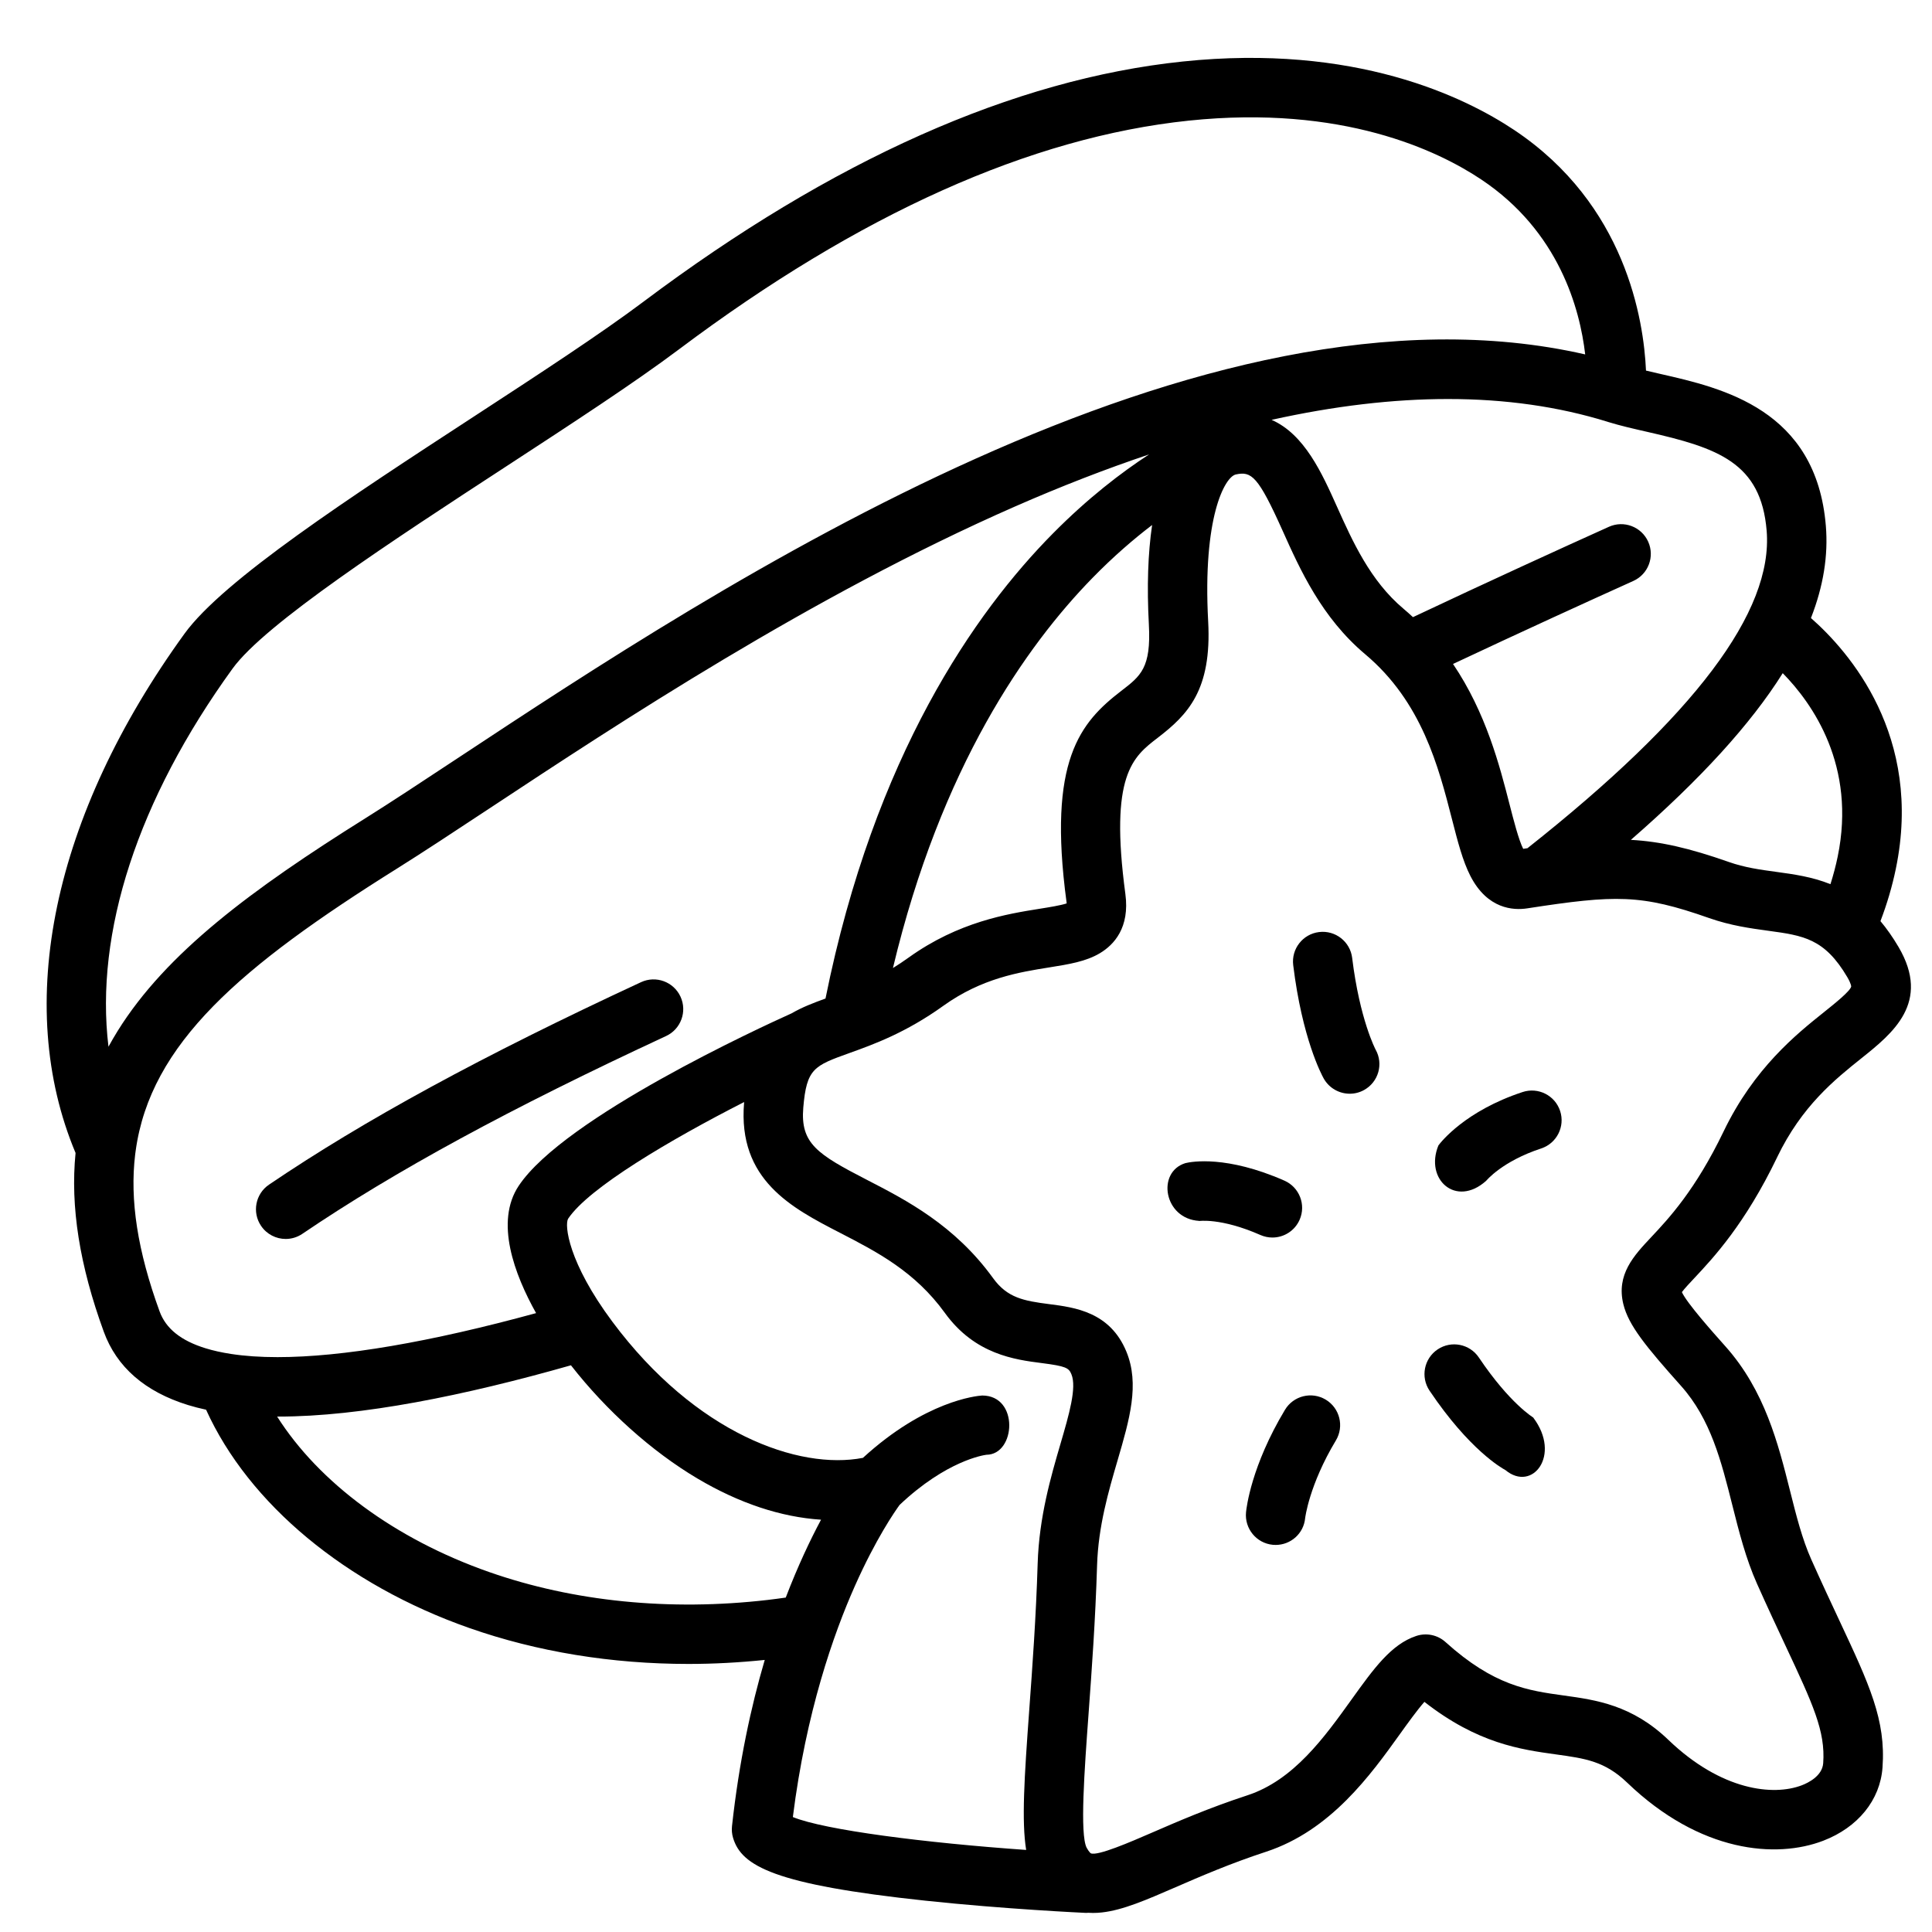 <?xml version="1.0" encoding="UTF-8"?>
<!-- Uploaded to: SVG Repo, www.svgrepo.com, Generator: SVG Repo Mixer Tools -->
<svg fill="#000000" width="800px" height="800px" version="1.1" viewBox="144 144 512 512" xmlns="http://www.w3.org/2000/svg">
 <g>
  <path d="m224.12 470.98c24.52-16.625 55.148-33.277 96.387-52.414 3.945-1.828 5.656-6.512 3.828-10.453-1.832-3.945-6.508-5.66-10.453-3.828-42.027 19.5-73.355 36.551-98.594 53.66-3.598 2.441-4.539 7.336-2.098 10.934 1.523 2.246 4 3.457 6.523 3.457 1.516 0 3.051-0.438 4.406-1.355z"/>
  <path d="m614.96 450.68c6.551-13.602 15.301-20.602 22.332-26.223 8.238-6.586 18.496-14.785 9.844-29.492-1.555-2.641-3.156-4.906-4.797-6.856 1.762-4.617 3.121-9.242 4.082-13.895 7.281-35.211-12.488-57.629-22.5-66.426 3.309-8.473 4.594-16.57 3.949-24.418-2.531-30.887-27.395-36.535-43.848-40.273-1.312-0.297-2.578-0.59-3.816-0.887-0.598-13.438-5.371-44.031-34.906-63.746-13.227-8.824-42.227-22.93-87.867-18.164-44.793 4.676-92.883 26.098-142.93 63.668-11.383 8.547-27.719 19.199-45.012 30.48-32.582 21.25-66.27 43.223-76.598 57.488-34.945 48.258-45.379 98.25-28.867 137.61-1.418 14.25 1.078 29.828 7.477 47.371 3.418 9.379 10.938 15.918 22.344 19.438 1.523 0.469 3.121 0.875 4.766 1.23 11.301 24.938 37.012 46.359 69.758 57.852 17.977 6.309 37.734 9.523 58.105 9.523 6.676 0 13.422-0.367 20.188-1.062-3.652 12.43-6.824 27.113-8.676 44.047-0.113 1.043-0.02 2.098 0.281 3.102 2.234 7.512 11.012 12.391 50.926 16.645 21.125 2.254 42.141 3.223 42.352 3.231 0.121 0.004 0.238 0.008 0.359 0.008 0.168 0 0.336-0.016 0.504-0.027 0.414 0.027 0.832 0.043 1.258 0.043 0.77 0 1.555-0.043 2.356-0.133 5.559-0.617 11.73-3.301 19.543-6.695 6.41-2.785 14.387-6.254 23.961-9.391 17.117-5.609 27.719-20.383 35.461-31.172 1.996-2.785 4.469-6.227 6.492-8.547 14.129 11.051 25.512 12.625 34.848 13.922 7.805 1.082 12.961 1.797 18.902 7.5 19.375 18.602 39.527 20.145 51.938 15.383 9.211-3.535 15.086-10.781 15.715-19.391 0.922-12.598-3.473-21.98-11.453-39.016-2.184-4.66-4.656-9.945-7.414-16.113-2.422-5.418-3.992-11.66-5.652-18.27-3.129-12.43-6.676-26.52-17.086-38.199-3.391-3.805-10.211-11.453-11.562-14.398 0.664-0.914 2.129-2.473 3.352-3.773 4.992-5.328 13.363-14.25 21.898-31.973zm16.043-79.648c-0.504 2.434-1.145 4.863-1.914 7.285-4.875-1.965-9.77-2.633-14.395-3.266-4.281-0.582-8.324-1.137-12.559-2.625-10.418-3.664-18.074-5.426-25.938-5.852 18.441-16.062 31.746-30.641 40.246-44.18 7.898 8.047 19.543 24.535 14.559 48.637zm-60.891-115.22c0.027 0.008 0.055 0.016 0.086 0.023 3.266 1.004 6.703 1.785 10.34 2.613 18.699 4.25 30.16 8.133 31.645 26.207 1.754 21.414-19.055 49.062-63.387 84.125-0.379 0.059-0.75 0.113-1.133 0.172-1.18-2.301-2.566-7.699-3.617-11.793-2.629-10.25-6.227-24.25-14.98-37.203 18.531-8.711 35.539-16.473 47.781-21.996 3.965-1.789 5.727-6.449 3.938-10.414-1.789-3.961-6.445-5.727-10.414-3.938-13.156 5.934-31.789 14.441-51.922 23.941-0.812-0.754-1.641-1.5-2.512-2.227-8.812-7.41-13.512-17.887-17.656-27.125-3.941-8.793-8.578-19.105-17.297-22.934 16.578-3.676 32.176-5.519 46.75-5.519 15.211 0 29.32 2.008 42.262 6.023 0.043 0.023 0.078 0.035 0.117 0.043zm-121.65 53.734c0.621 11.445-2.176 13.594-7.258 17.5-10.949 8.414-19.602 18.434-14.57 55.961 0.02 0.148 0.035 0.285 0.047 0.402-1.566 0.531-4.711 1.031-7.113 1.414-8.57 1.367-21.52 3.434-34.77 12.941-1.43 1.023-2.812 1.941-4.16 2.773 12.73-53.355 35.355-85.434 52.84-103.34 5.566-5.703 10.949-10.332 15.844-14.066-1.105 7.496-1.406 16.336-0.859 26.418zm-273.29 107.68c-0.855 1.379-1.664 2.766-2.426 4.16-3.652-30.172 7.703-65.43 32.891-100.21 8.621-11.902 42.531-34.02 72.449-53.535 17.516-11.426 34.062-22.219 45.863-31.074 47.738-35.836 93.199-56.227 135.11-60.602 40.715-4.242 66.027 7.953 77.492 15.605 20.621 13.762 26.141 34.301 27.539 46.352-101.57-23.223-229.26 61.082-298.95 107.1-9.402 6.211-17.523 11.57-24.289 15.809-30.09 18.844-52.773 35.648-65.684 56.398zm30.098 85.59c-0.016 0-0.031-0.004-0.047-0.008-2.449-0.375-4.703-0.871-6.742-1.5-6.539-2.016-10.527-5.219-12.191-9.785-5.836-16.004-7.93-29.527-6.465-41.602 0.062-0.316 0.105-0.633 0.129-0.957 3.914-28.391 27.758-48.801 69.266-74.793 6.926-4.336 15.121-9.75 24.609-16.012 33.922-22.398 85.184-56.25 139.11-79.91 12.254-5.379 24.109-9.969 35.578-13.824-7.312 4.758-16.176 11.539-25.5 20.965-20.461 20.684-47.281 58.75-60.25 123.23-3.137 1.133-6.199 2.301-8.988 3.926-7.848 3.527-60.203 27.547-72.305 45.688-6.391 9.578-1.133 23.516 4.594 33.754-28.027 7.672-51.32 11.668-68.508 11.664-4.531 0.004-8.629-0.277-12.285-0.836zm142.13 65.188c-25.922 2.996-51.453 0.434-73.824-7.418-24.902-8.738-45.012-23.664-56.133-41.184 0.113 0 0.227 0.004 0.34 0.004 21.922 0 49.367-5.578 77.523-13.59 9.391 12.031 21.387 22.805 33.527 30.008 11.055 6.555 22.137 10.223 32.75 10.91-2.859 5.352-6.133 12.238-9.352 20.637-1.609 0.23-3.223 0.445-4.832 0.633zm6.715 57.531c3.5-27.832 10.793-48.543 16.43-61.219 5.57-12.531 10.609-19.781 11.859-21.5 12.41-11.738 22.289-13.199 23.008-13.289 7.785-0.031 8.723-15.703-1.125-15.703-1.535 0.102-15.105 1.414-31.602 16.523-16.969 3.285-44.262-6.398-66.375-36.047-11.773-15.789-12.742-25.695-11.754-27.328 5.461-8.188 27.035-20.922 46.652-30.922-0.004 0.062-0.012 0.121-0.02 0.184-1.719 20.48 12.695 27.91 25.41 34.469 9.762 5.035 19.859 10.238 27.812 21.246 7.957 11.008 18.582 12.371 25.613 13.273 6.453 0.828 7.211 1.27 7.91 2.965 1.465 3.543-0.648 10.762-2.883 18.402-2.531 8.648-5.68 19.414-6.059 31.758-0.438 14.262-1.387 27.238-2.223 38.688-1.328 18.168-2.055 29.602-0.824 37.215-26.719-1.871-53.402-5.266-61.832-8.715zm220.09-135.91c1.375 5.606 5.938 11.172 15.305 21.676 7.84 8.793 10.625 19.855 13.57 31.562 1.754 6.969 3.57 14.176 6.547 20.848 2.812 6.301 5.32 11.648 7.531 16.371 7.297 15.582 10.629 22.695 10.008 31.191-0.25 3.41-4.035 5.219-5.652 5.84-7.535 2.891-21.32 1.469-35.391-12.043-9.625-9.242-19.199-10.57-27.648-11.738-9.535-1.32-18.543-2.57-31.391-14.164-2.102-1.898-5.059-2.519-7.75-1.629-6.652 2.203-11.285 8.66-17.152 16.836-7.191 10.023-15.344 21.383-27.57 25.387-10.27 3.363-18.621 6.996-25.336 9.91-5.719 2.484-14.367 6.231-16.195 5.477-0.004-0.004-0.438-0.27-1.113-1.492-1.816-3.602-0.582-20.539 0.512-35.48 0.848-11.605 1.809-24.758 2.258-39.352 0.316-10.336 3.035-19.625 5.434-27.82 3.168-10.824 5.902-20.172 2.324-28.832-4.336-10.5-13.652-11.695-20.457-12.57-6.754-0.867-11.086-1.664-14.863-6.883-10.16-14.051-23.023-20.684-33.359-26.012-13.211-6.812-17.734-9.652-16.938-19.16 0.875-10.402 2.84-11.109 12.305-14.508 6.254-2.246 14.824-5.324 24.789-12.477 10.227-7.34 20.121-8.918 28.07-10.188 5.231-0.836 9.746-1.555 13.457-3.777 3.734-2.234 7.934-6.773 6.738-15.68-4.231-31.555 1.98-36.332 8.559-41.387 7.91-6.078 14.375-12.594 13.383-30.836-1.5-27.609 4.402-38.312 7.324-38.957 4.148-0.914 5.914 0.43 12.41 14.914 4.594 10.246 10.316 23 21.887 32.734 15.016 12.625 19.438 29.855 22.988 43.695 1.527 5.957 2.848 11.102 4.891 15.074 4.512 8.777 11.375 9.137 15.066 8.566 23.406-3.606 30.129-3.781 48.16 2.562 5.746 2.019 11.012 2.738 15.656 3.371 9.332 1.273 14.961 2.039 20.996 12.301 1.047 1.781 1.031 2.488 1.031 2.488-0.293 1.25-4.41 4.543-7.137 6.723-7.398 5.914-18.582 14.855-26.684 31.688-7.484 15.543-14.535 23.055-19.203 28.027-4.562 4.856-9.285 9.887-7.359 17.742z"/>
  <path d="m547.51 433.4c-15.176 4.992-21.633 13.227-22.316 14.148-3.691 9.008 4.648 16.52 12.629 9.398l-0.082 0.105c0.172-0.215 4.316-5.285 14.688-8.699 4.129-1.359 6.375-5.809 5.019-9.938-1.359-4.125-5.805-6.371-9.938-5.016z"/>
  <path d="m481.2 471.96c3.027 0 5.914-1.758 7.211-4.707 1.75-3.981-0.059-8.625-4.039-10.375-15.309-6.727-24.531-5.047-26.223-4.641-7.703 2.367-5.742 14.781 3.664 15.312 0 0-0.078 0.023-0.23 0.051 0.062-0.012 5.894-0.949 16.457 3.695 1.031 0.449 2.106 0.664 3.16 0.664z"/>
  <path d="m495.33 514.92c-3.727-2.238-8.562-1.031-10.801 2.695-8.93 14.871-10.203 25.945-10.32 27.156-0.414 4.328 2.758 8.203 7.086 8.617 0.258 0.023 0.512 0.035 0.766 0.035 4.008 0 7.43-3.023 7.816-7.094 0.012-0.086 1.047-8.781 8.152-20.609 2.234-3.727 1.027-8.562-2.699-10.801z"/>
  <path d="m550.45 519.74c-0.062-0.035-6.309-3.738-14.539-15.988-2.426-3.609-7.316-4.566-10.926-2.144-3.609 2.426-4.566 7.316-2.144 10.926 10.539 15.684 19.156 20.543 20.105 21.047 7.152 5.965 14.898-3.965 7.375-13.91z"/>
  <path d="m502.34 397.86c-0.527-4.316-4.457-7.387-8.77-6.856-4.316 0.527-7.387 4.457-6.856 8.77 2.379 19.402 7.5 28.992 8.074 30.023 1.445 2.586 4.141 4.051 6.914 4.051 1.297 0 2.609-0.32 3.816-0.996 3.793-2.121 5.164-6.891 3.039-10.684-0.043-0.078-4.219-7.992-6.219-24.309z"/>
 </g>
</svg>